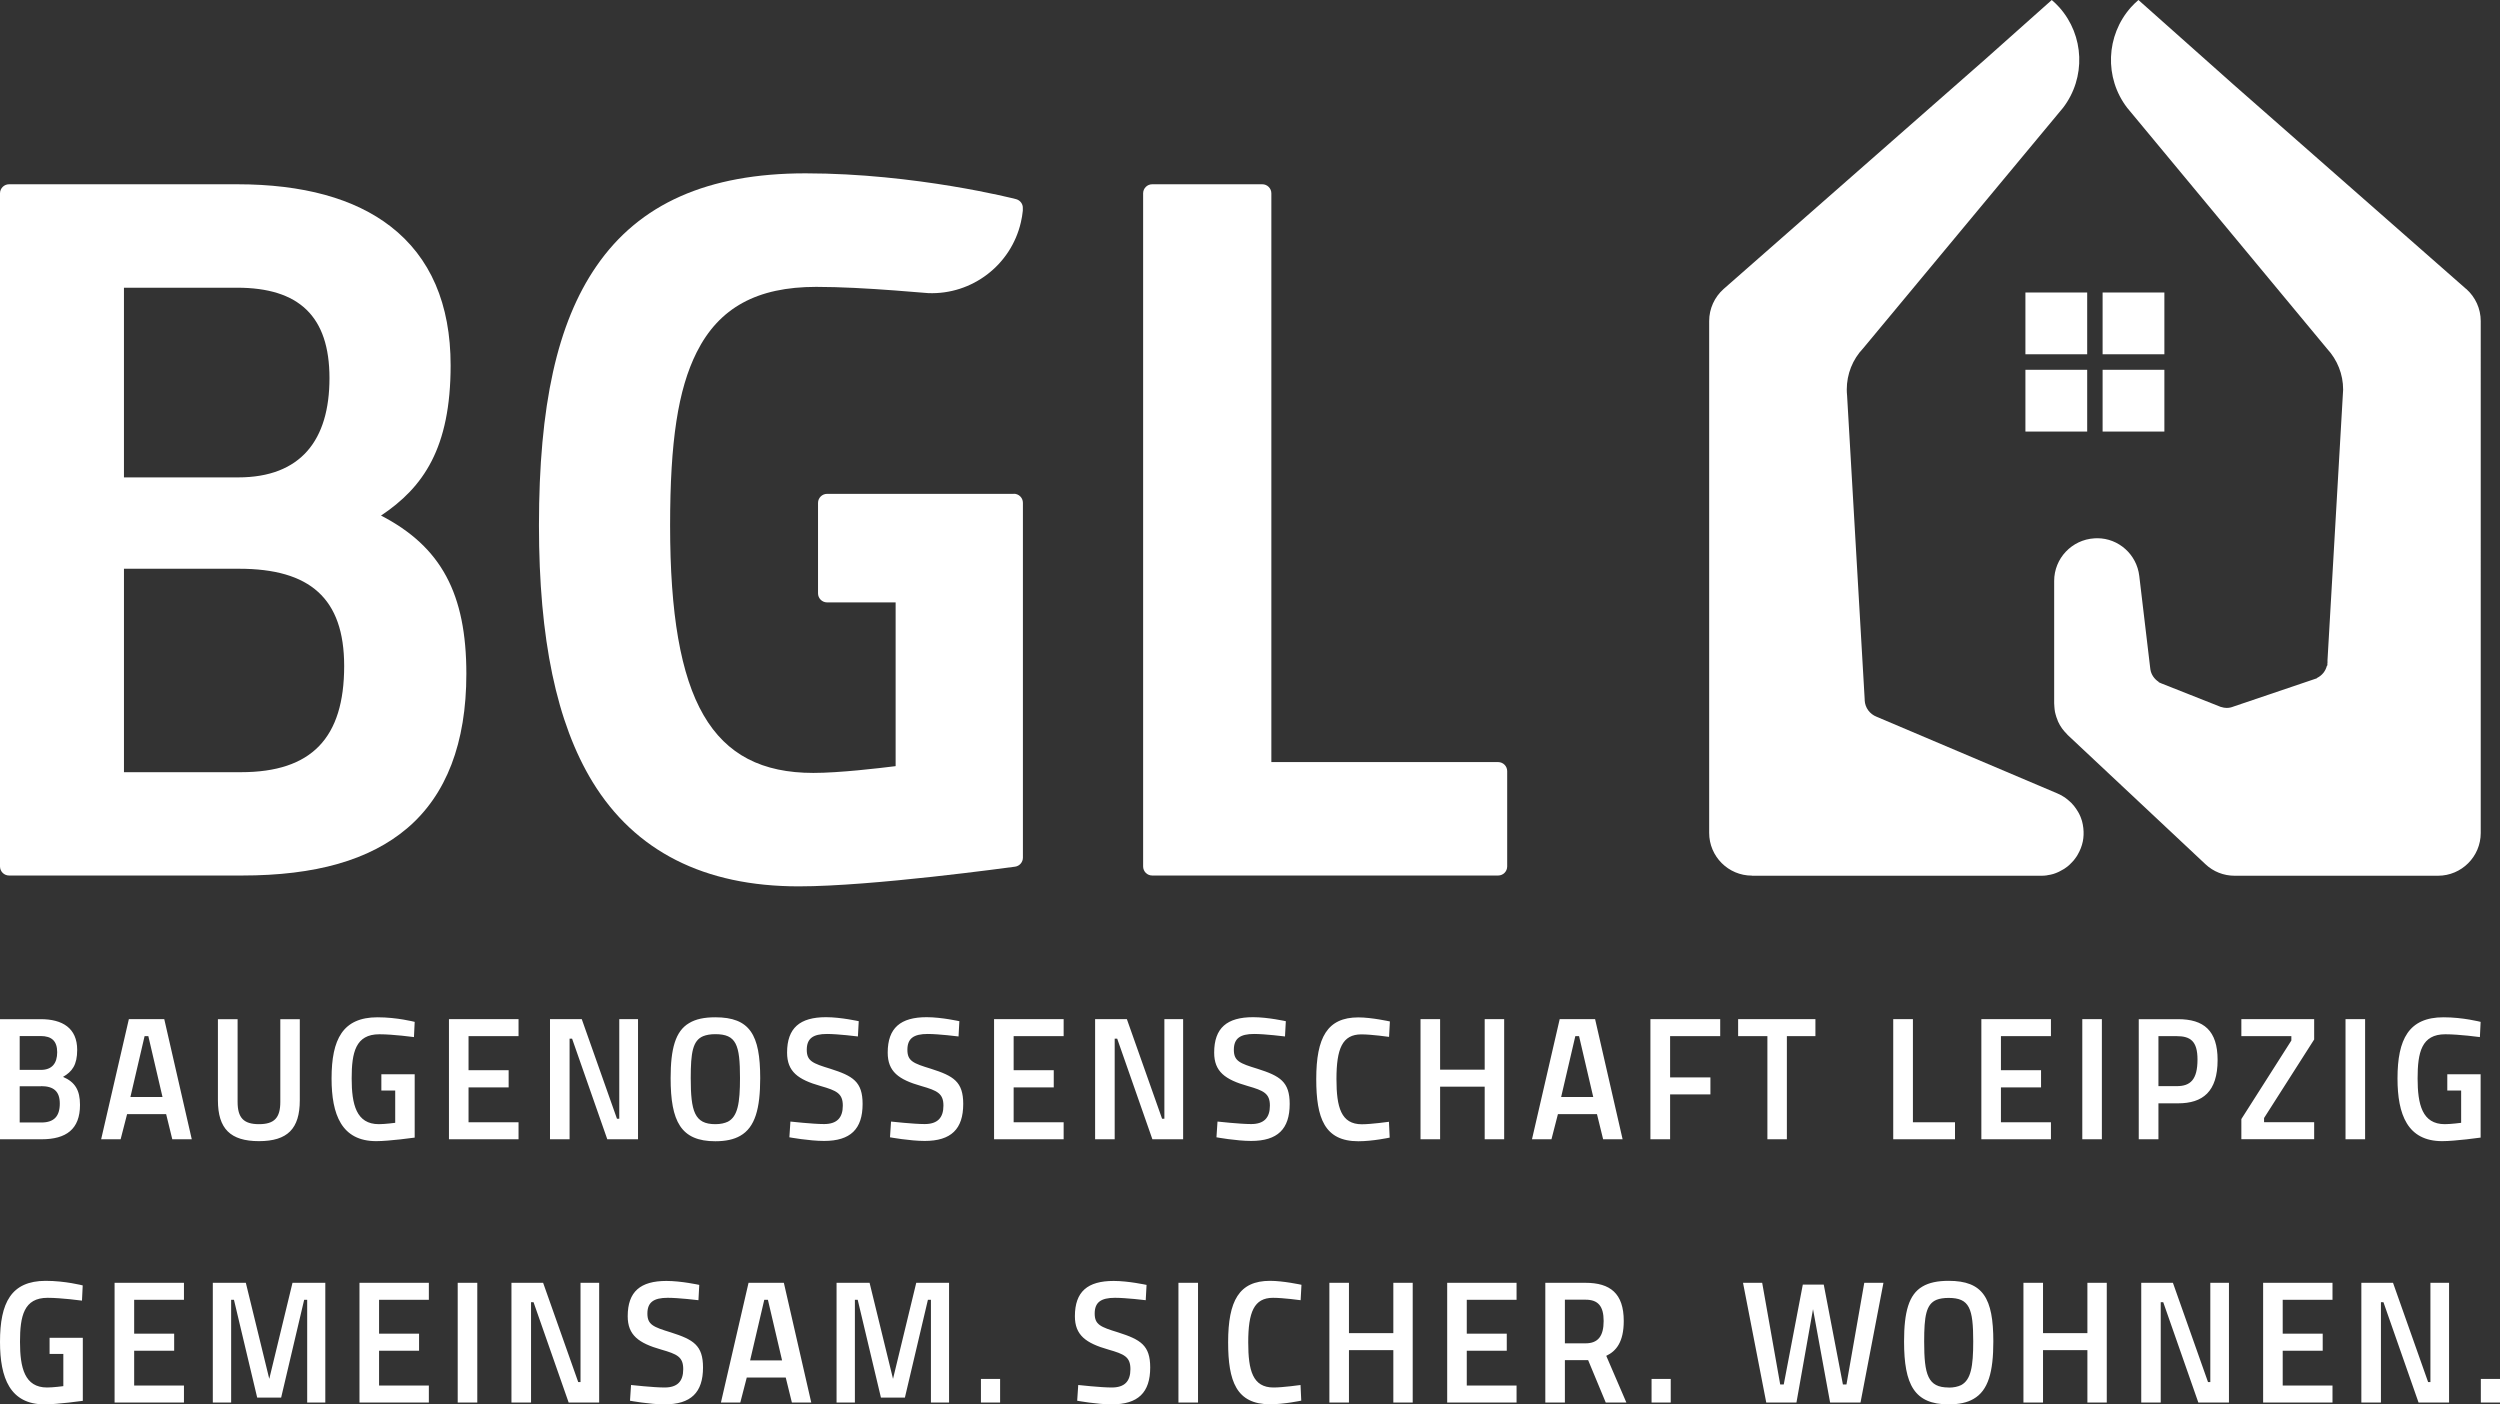 <?xml version="1.0" encoding="UTF-8"?>
<svg id="Ebene_2" data-name="Ebene 2" xmlns="http://www.w3.org/2000/svg" viewBox="0 0 240 134.82">
  <rect x="0" y="0" width="240" height="134.82" fill="#333333" stroke="none"/>
  <defs>
    <style>
      .cls-1 {
        fill: #fff;
      }
    </style>
  </defs>
  <g id="Ebene_1-2" data-name="Ebene 1">
    <g>
      <path class="cls-1" d="M238.16,134.64h1.84v-2.26h-1.84v2.26ZM226.69,134.64h1.88v-9.63h.24l3.37,9.63h2.93v-11.49h-1.79v9.53h-.22l-3.37-9.53h-3.04v11.49ZM217.26,134.64h6.66v-1.63h-4.78v-3.34h3.84v-1.64h-3.84v-3.25h4.78v-1.63h-6.66v11.49ZM205.55,134.64h1.88v-9.63h.24l3.37,9.63h2.94v-11.49h-1.79v9.53h-.22l-3.37-9.53h-3.04v11.49ZM200.39,134.64h1.86v-11.49h-1.86v4.83h-4.26v-4.83h-1.88v11.49h1.88v-5.03h4.26v5.03ZM187.07,134.82c.99,0,1.78-.17,2.38-.52,1.43-.81,1.91-2.6,1.91-5.52,0-4.16-.99-5.82-4.29-5.82-1.06,0-1.88.17-2.52.55-1.31.77-1.76,2.45-1.76,5.27,0,4.16.99,6.04,4.28,6.04M187.07,133.2c-2,0-2.35-1.22-2.35-4.41,0-2.43.18-3.59,1.19-4.01.3-.12.69-.18,1.16-.18,2.01,0,2.36,1.01,2.36,4.19,0,2.4-.22,3.67-1.16,4.18-.32.15-.7.24-1.21.24M167.33,123.15l2.23,11.49h2.9l1.59-8.96,1.64,8.96h2.92l2.2-11.49h-1.84l-1.71,9.76h-.34l-1.84-9.59h-2.01l-1.83,9.59h-.34l-1.73-9.76h-1.85ZM158.55,134.64h1.84v-2.26h-1.84v2.26ZM153.95,126.81c0,1.46-.54,2.15-1.74,2.15h-1.98v-4.19h1.98c1.21,0,1.74.62,1.74,2.05M154.15,134.64h1.98l-1.93-4.48c.96-.45,1.68-1.34,1.68-3.35,0-2.65-1.31-3.66-3.67-3.66h-3.86v11.49h1.88v-4.07h2.23l1.69,4.07ZM138.93,134.64h6.66v-1.63h-4.78v-3.34h3.84v-1.64h-3.84v-3.25h4.78v-1.63h-6.66v11.49ZM133.76,134.64h1.86v-11.49h-1.86v4.83h-4.26v-4.83h-1.88v11.49h1.88v-5.03h4.26v5.03ZM124.86,132.96s-1.71.24-2.6.24c-2,0-2.43-1.63-2.43-4.33,0-2.9.55-4.28,2.38-4.28.99,0,2.65.23,2.65.23l.08-1.48s-1.74-.38-3.02-.38c-2.97,0-4.02,1.91-4.02,5.9,0,3.74.79,5.95,4.02,5.95,1.39,0,3-.35,3-.35l-.07-1.51ZM113.13,134.64h1.88v-11.49h-1.88v11.49ZM110.06,123.35s-1.73-.38-3.15-.38c-2.5,0-3.72,1.02-3.72,3.39,0,1.81,1.04,2.58,3.22,3.2,1.53.44,2.11.7,2.11,1.88s-.57,1.76-1.79,1.76c-1.06,0-3.22-.24-3.22-.24l-.1,1.51s1.89.35,3.32.35c2.53,0,3.69-1.14,3.69-3.54,0-2.13-.92-2.68-3.08-3.37-1.69-.52-2.25-.74-2.25-1.81s.59-1.51,1.95-1.51c1.06,0,2.95.23,2.95.23l.08-1.48ZM94.17,134.64h1.84v-2.26h-1.84v2.26ZM80.31,134.64h1.76v-9.86h.27l2.23,9.39h2.3l2.21-9.39h.29v9.86h1.74v-11.49h-3.15l-2.23,9.22-2.25-9.22h-3.17v11.49ZM73.37,124.78h.35l1.36,5.82h-3.07l1.36-5.82ZM69.21,134.64h1.86l.62-2.4h3.74l.59,2.4h1.86l-2.63-11.49h-3.39l-2.65,11.49ZM67.13,123.35s-1.73-.38-3.15-.38c-2.5,0-3.72,1.02-3.72,3.39,0,1.81,1.04,2.58,3.22,3.2,1.53.44,2.11.7,2.11,1.88s-.57,1.76-1.79,1.76c-1.06,0-3.22-.24-3.22-.24l-.1,1.51s1.89.35,3.32.35c2.53,0,3.69-1.14,3.69-3.54,0-2.13-.92-2.68-3.09-3.37-1.69-.52-2.25-.74-2.25-1.81s.59-1.51,1.95-1.51c1.06,0,2.95.23,2.95.23l.08-1.48ZM49.1,134.64h1.88v-9.63h.24l3.37,9.63h2.93v-11.49h-1.79v9.53h-.22l-3.37-9.53h-3.04v11.49ZM43.94,134.64h1.88v-11.49h-1.88v11.49ZM34.51,134.64h6.66v-1.63h-4.78v-3.34h3.84v-1.64h-3.84v-3.25h4.78v-1.63h-6.66v11.49ZM20.43,134.64h1.76v-9.86h.27l2.23,9.39h2.3l2.21-9.39h.29v9.86h1.74v-11.49h-3.15l-2.23,9.22-2.25-9.22h-3.17v11.49ZM11,134.64h6.66v-1.63h-4.78v-3.34h3.84v-1.64h-3.84v-3.25h4.78v-1.63h-6.66v11.49ZM4.76,129.98h1.32v3.09s-.97.13-1.56.13c-2.16,0-2.6-1.9-2.6-4.38s.37-4.23,2.65-4.23c1.32,0,3.3.27,3.3.27l.07-1.46s-1.68-.44-3.56-.44C1.07,122.97,0,125.06,0,128.82c0,3.46.96,6,4.28,6,1.26,0,3.67-.34,3.67-.34v-6.05h-3.19v1.54Z"/>
      <path class="cls-1" d="M234.94,104.69h1.33v3.1s-.98.13-1.57.13c-2.17,0-2.61-1.9-2.61-4.39s.37-4.24,2.66-4.24c1.33,0,3.32.27,3.32.27l.07-1.46s-1.68-.44-3.57-.44c-3.33,0-4.41,2.1-4.41,5.87,0,3.47.96,6.02,4.29,6.02,1.26,0,3.69-.34,3.69-.34v-6.08h-3.2v1.55ZM225.17,109.37h1.88v-11.53h-1.88v11.53ZM215.17,99.47h4.8v.42l-4.8,7.54v1.93h6.99v-1.63h-4.81v-.4l4.81-7.54v-1.95h-6.99v1.63ZM207.21,104.27v-4.8h1.75c1.31,0,2,.47,2,2.24,0,1.95-.69,2.56-1.99,2.56h-1.77ZM209.09,105.92c2.37,0,3.8-1.11,3.8-4.16,0-2.83-1.33-3.92-3.8-3.92h-3.77v11.53h1.89v-3.45h1.88ZM199.9,109.37h1.88v-11.53h-1.88v11.53ZM190.21,109.37h6.68v-1.63h-4.8v-3.35h3.85v-1.65h-3.85v-3.27h4.8v-1.63h-6.68v11.53ZM187.68,109.37v-1.63h-4.04v-9.9h-1.89v11.53h5.92ZM166.86,99.47h2.81v9.9h1.87v-9.9h2.74v-1.63h-7.42v1.63ZM158.45,109.37h1.88v-4.31h3.87v-1.63h-3.87v-3.96h4.81v-1.63h-6.7v11.53ZM151.24,99.47h.35l1.36,5.84h-3.08l1.36-5.84ZM147.07,109.37h1.87l.62-2.41h3.75l.59,2.41h1.87l-2.64-11.53h-3.4l-2.66,11.53ZM142.53,109.37h1.87v-11.53h-1.87v4.85h-4.28v-4.85h-1.88v11.53h1.88v-5.05h4.28v5.05ZM133.35,107.69s-1.72.24-2.61.24c-2,0-2.44-1.63-2.44-4.34,0-2.91.56-4.29,2.39-4.29.99,0,2.66.24,2.66.24l.08-1.48s-1.75-.39-3.03-.39c-2.98,0-4.04,1.92-4.04,5.92,0,3.75.79,5.97,4.04,5.97,1.4,0,3.01-.35,3.01-.35l-.07-1.51ZM123.46,98.04s-1.73-.39-3.16-.39c-2.51,0-3.74,1.03-3.74,3.4,0,1.82,1.04,2.59,3.23,3.21,1.53.44,2.12.71,2.12,1.88s-.57,1.77-1.8,1.77c-1.06,0-3.23-.24-3.23-.24l-.1,1.51s1.9.35,3.33.35c2.54,0,3.7-1.14,3.7-3.55,0-2.14-.93-2.69-3.1-3.38-1.7-.52-2.26-.74-2.26-1.82s.59-1.52,1.95-1.52c1.06,0,2.96.24,2.96.24l.08-1.48ZM105.13,109.37h1.88v-9.66h.24l3.38,9.66h2.95v-11.53h-1.8v9.56h-.22l-3.38-9.56h-3.05v11.53ZM95.43,109.37h6.68v-1.63h-4.8v-3.35h3.85v-1.65h-3.85v-3.27h4.8v-1.63h-6.68v11.53ZM92.12,98.04s-1.73-.39-3.16-.39c-2.51,0-3.74,1.03-3.74,3.4,0,1.82,1.04,2.59,3.23,3.21,1.53.44,2.12.71,2.12,1.88s-.57,1.77-1.8,1.77c-1.06,0-3.23-.24-3.23-.24l-.1,1.51s1.9.35,3.33.35c2.54,0,3.7-1.14,3.7-3.55,0-2.14-.93-2.69-3.1-3.38-1.7-.52-2.26-.74-2.26-1.82s.59-1.52,1.95-1.52c1.06,0,2.96.24,2.96.24l.08-1.48ZM82.46,98.04s-1.73-.39-3.16-.39c-2.51,0-3.74,1.03-3.74,3.4,0,1.82,1.04,2.59,3.23,3.21,1.53.44,2.12.71,2.12,1.88s-.57,1.77-1.8,1.77c-1.06,0-3.23-.24-3.23-.24l-.1,1.51s1.9.35,3.33.35c2.54,0,3.7-1.14,3.7-3.55,0-2.14-.93-2.69-3.1-3.38-1.7-.52-2.26-.74-2.26-1.82s.59-1.52,1.95-1.52c1.06,0,2.96.24,2.96.24l.08-1.48ZM68.67,109.56c.99,0,1.78-.17,2.39-.52,1.43-.81,1.92-2.61,1.92-5.54,0-4.17-.99-5.84-4.31-5.84-1.06,0-1.88.17-2.52.56-1.31.77-1.77,2.46-1.77,5.28,0,4.17.99,6.06,4.29,6.06M68.67,107.92c-2,0-2.36-1.23-2.36-4.43,0-2.44.19-3.6,1.2-4.02.3-.12.69-.19,1.16-.19,2.02,0,2.37,1.01,2.37,4.21,0,2.41-.22,3.69-1.16,4.19-.32.15-.71.24-1.21.24M52.8,109.37h1.88v-9.66h.24l3.38,9.66h2.95v-11.53h-1.8v9.56h-.22l-3.38-9.56h-3.05v11.53ZM43.1,109.37h6.68v-1.63h-4.8v-3.35h3.85v-1.65h-3.85v-3.27h4.8v-1.63h-6.68v11.53ZM36.61,104.69h1.33v3.1s-.98.13-1.57.13c-2.17,0-2.61-1.9-2.61-4.39s.37-4.24,2.66-4.24c1.33,0,3.32.27,3.32.27l.07-1.46s-1.68-.44-3.57-.44c-3.33,0-4.41,2.1-4.41,5.87,0,3.47.96,6.02,4.29,6.02,1.26,0,3.69-.34,3.69-.34v-6.08h-3.2v1.55ZM22.81,97.84h-1.89v7.79c0,2.73,1.2,3.92,3.94,3.92s3.92-1.19,3.92-3.92v-7.79h-1.87v7.94c0,1.53-.57,2.14-2.05,2.14s-2.05-.62-2.05-2.14v-7.94ZM13.89,99.47h.35l1.36,5.84h-3.08l1.36-5.84ZM9.71,109.37h1.87l.62-2.41h3.75l.59,2.41h1.87l-2.64-11.53h-3.4l-2.66,11.53ZM3.91,99.46c1.06,0,1.58.49,1.58,1.55s-.49,1.7-1.57,1.7H1.89v-3.25h2.02ZM3.94,104.27c1.21,0,1.8.5,1.8,1.67,0,1.23-.56,1.82-1.77,1.82H1.89v-3.48h2.05ZM0,97.84v11.53h3.99c2.36,0,3.69-.96,3.69-3.3,0-1.41-.47-2.19-1.63-2.69.87-.5,1.36-1.14,1.36-2.59,0-2.09-1.41-2.95-3.5-2.95H0Z"/>
      <path class="cls-1" d="M168.18,84.06c-2.26,0-4.1-1.84-4.1-4.1V30.82c0-1.18.51-2.3,1.39-3.08l25.1-22.04,6.4-5.7c.26.22.5.46.72.7,2.42,2.71,2.57,6.77.36,9.65l-19.18,23.08c-1.02,1.07-1.58,2.48-1.58,3.96,0,.2.01.39.03.58l1.69,29.18v.09c.04.7.48,1.31,1.15,1.57l17.33,7.35c.14.06.27.12.4.19l.11.07c.12.07.17.1.23.14.06.04.12.08.17.13l.09.07c.12.1.19.16.26.23l.08.07c.06.06.12.13.18.2l.09.1c.05.06.09.12.14.19l.06.08c.08.11.11.16.14.22.06.1.12.2.12.2l.07.14c.04.08.07.15.1.22l.04.11c.04.1.07.18.09.26l.04.16c.02.07.04.14.05.22.02.08.03.15.03.21l.02.12c.05.47.03.89-.05,1.29-.09.44-.26.87-.5,1.28l-.07.12c-.09.13-.19.28-.3.41l-.07.08c-.1.11-.2.21-.3.31l-.12.11c-.12.1-.26.21-.4.3l-.08.05c-.13.08-.26.15-.4.22l-.1.05c-.16.07-.32.14-.49.19-.21.06-.36.09-.51.11l-.15.03c-.15.02-.3.03-.46.03h-.1s-27.69,0-27.69,0Z"/>
      <rect class="cls-1" x="194.44" y="35.5" width="5.93" height="5.93"/>
      <rect class="cls-1" x="201.85" y="35.5" width="5.93" height="5.93"/>
      <rect class="cls-1" x="194.44" y="28.08" width="5.93" height="5.93"/>
      <rect class="cls-1" x="201.85" y="28.08" width="5.93" height="5.93"/>
      <path class="cls-1" d="M236.75,27.74l-22.31-19.6L205.29,0c-.26.22-.5.46-.72.7-2.41,2.71-2.57,6.77-.36,9.65l.05.06,19.14,23.07c.99,1.07,1.54,2.46,1.54,3.91,0,0,0,.03,0,.03l-1.5,25.96v.25s-.01.03-.01.03v.21s-.05.05-.05.05c-.13.51-.47.93-.94,1.16l-.03.04-7.97,2.7c-.22.09-.44.14-.67.14-.18,0-.36-.03-.54-.09h-.02l-5.71-2.26-.25-.11-.03-.05c-.41-.27-.7-.69-.78-1.17h0c-.02-.09-.02-.16-.03-.23l-1.04-8.76c-.24-2.06-1.98-3.62-4.03-3.62-.09,0-.18,0-.28.01-2.16.13-3.86,1.92-3.86,4.09v11.74s.02.33.02.33c.01.17.03.34.06.51.02.08.04.16.06.24.04.17.1.33.17.5l.03.09s.02.06.04.1c.1.22.22.43.37.64l.07.09c.12.16.26.32.41.47.03.04.07.07.07.08l13.22,12.4c.76.72,1.76,1.11,2.8,1.11h19.53c2.26,0,4.1-1.84,4.1-4.1V30.82c0-1.18-.51-2.3-1.39-3.08"/>
      <path class="cls-1" d="M143.82,73.16h-21.77V18.56c0-.48-.39-.87-.87-.87h-10.57c-.48,0-.87.39-.87.87v64.62c0,.48.39.87.87.87h33.21c.48,0,.87-.39.87-.87v-9.15c0-.48-.39-.87-.87-.87"/>
      <path class="cls-1" d="M23.14,74.13h-11.24v-19.53h11.05c6.79,0,10.09,2.83,10.09,9.34,0,6.89-3.11,10.19-9.91,10.19M11.9,27.62h10.86c5.94,0,8.87,2.74,8.87,8.68s-2.74,9.53-8.77,9.53h-10.96v-18.21ZM36.57,49.5c4.07-2.71,6.69-6.48,6.69-14.43,0-5.89-1.94-10.37-5.76-13.33-3.47-2.69-8.43-4.05-14.73-4.05H.87c-.48,0-.87.39-.87.87v64.62c0,.48.39.87.87.87h22.36c7.07,0,12.25-1.48,15.85-4.53,3.77-3.2,5.69-8.19,5.69-14.83,0-7.68-2.4-12.2-8.2-15.2"/>
      <path class="cls-1" d="M97.33,47.41h-17.93c-.48,0-.87.39-.87.87v8.68c0,.48.39.87.87.87h6.58v15.72c-1.61.2-5.41.65-7.9.65-9.77,0-13.75-6.88-13.75-23.75,0-8.09.76-13.06,2.55-16.63,2.15-4.28,5.79-6.28,11.48-6.28,2.29,0,4.94.15,7.5.34l3.26.26c4.19.16,7.93-2.69,8.88-6.78.09-.37.15-.75.19-1.13v-.22c.03-.41-.24-.78-.64-.89-.1-.03-9.66-2.48-20.22-2.48-9.39,0-15.96,2.92-20.08,8.92-3.76,5.46-5.51,13.37-5.51,24.88,0,10.91,1.69,18.96,5.15,24.63,4.07,6.65,10.72,10.02,19.78,10.02,7.06,0,20.22-1.82,20.78-1.89.43-.06.75-.43.75-.87v-34.06c0-.48-.39-.87-.87-.87"/>
    </g>
  </g>
</svg>